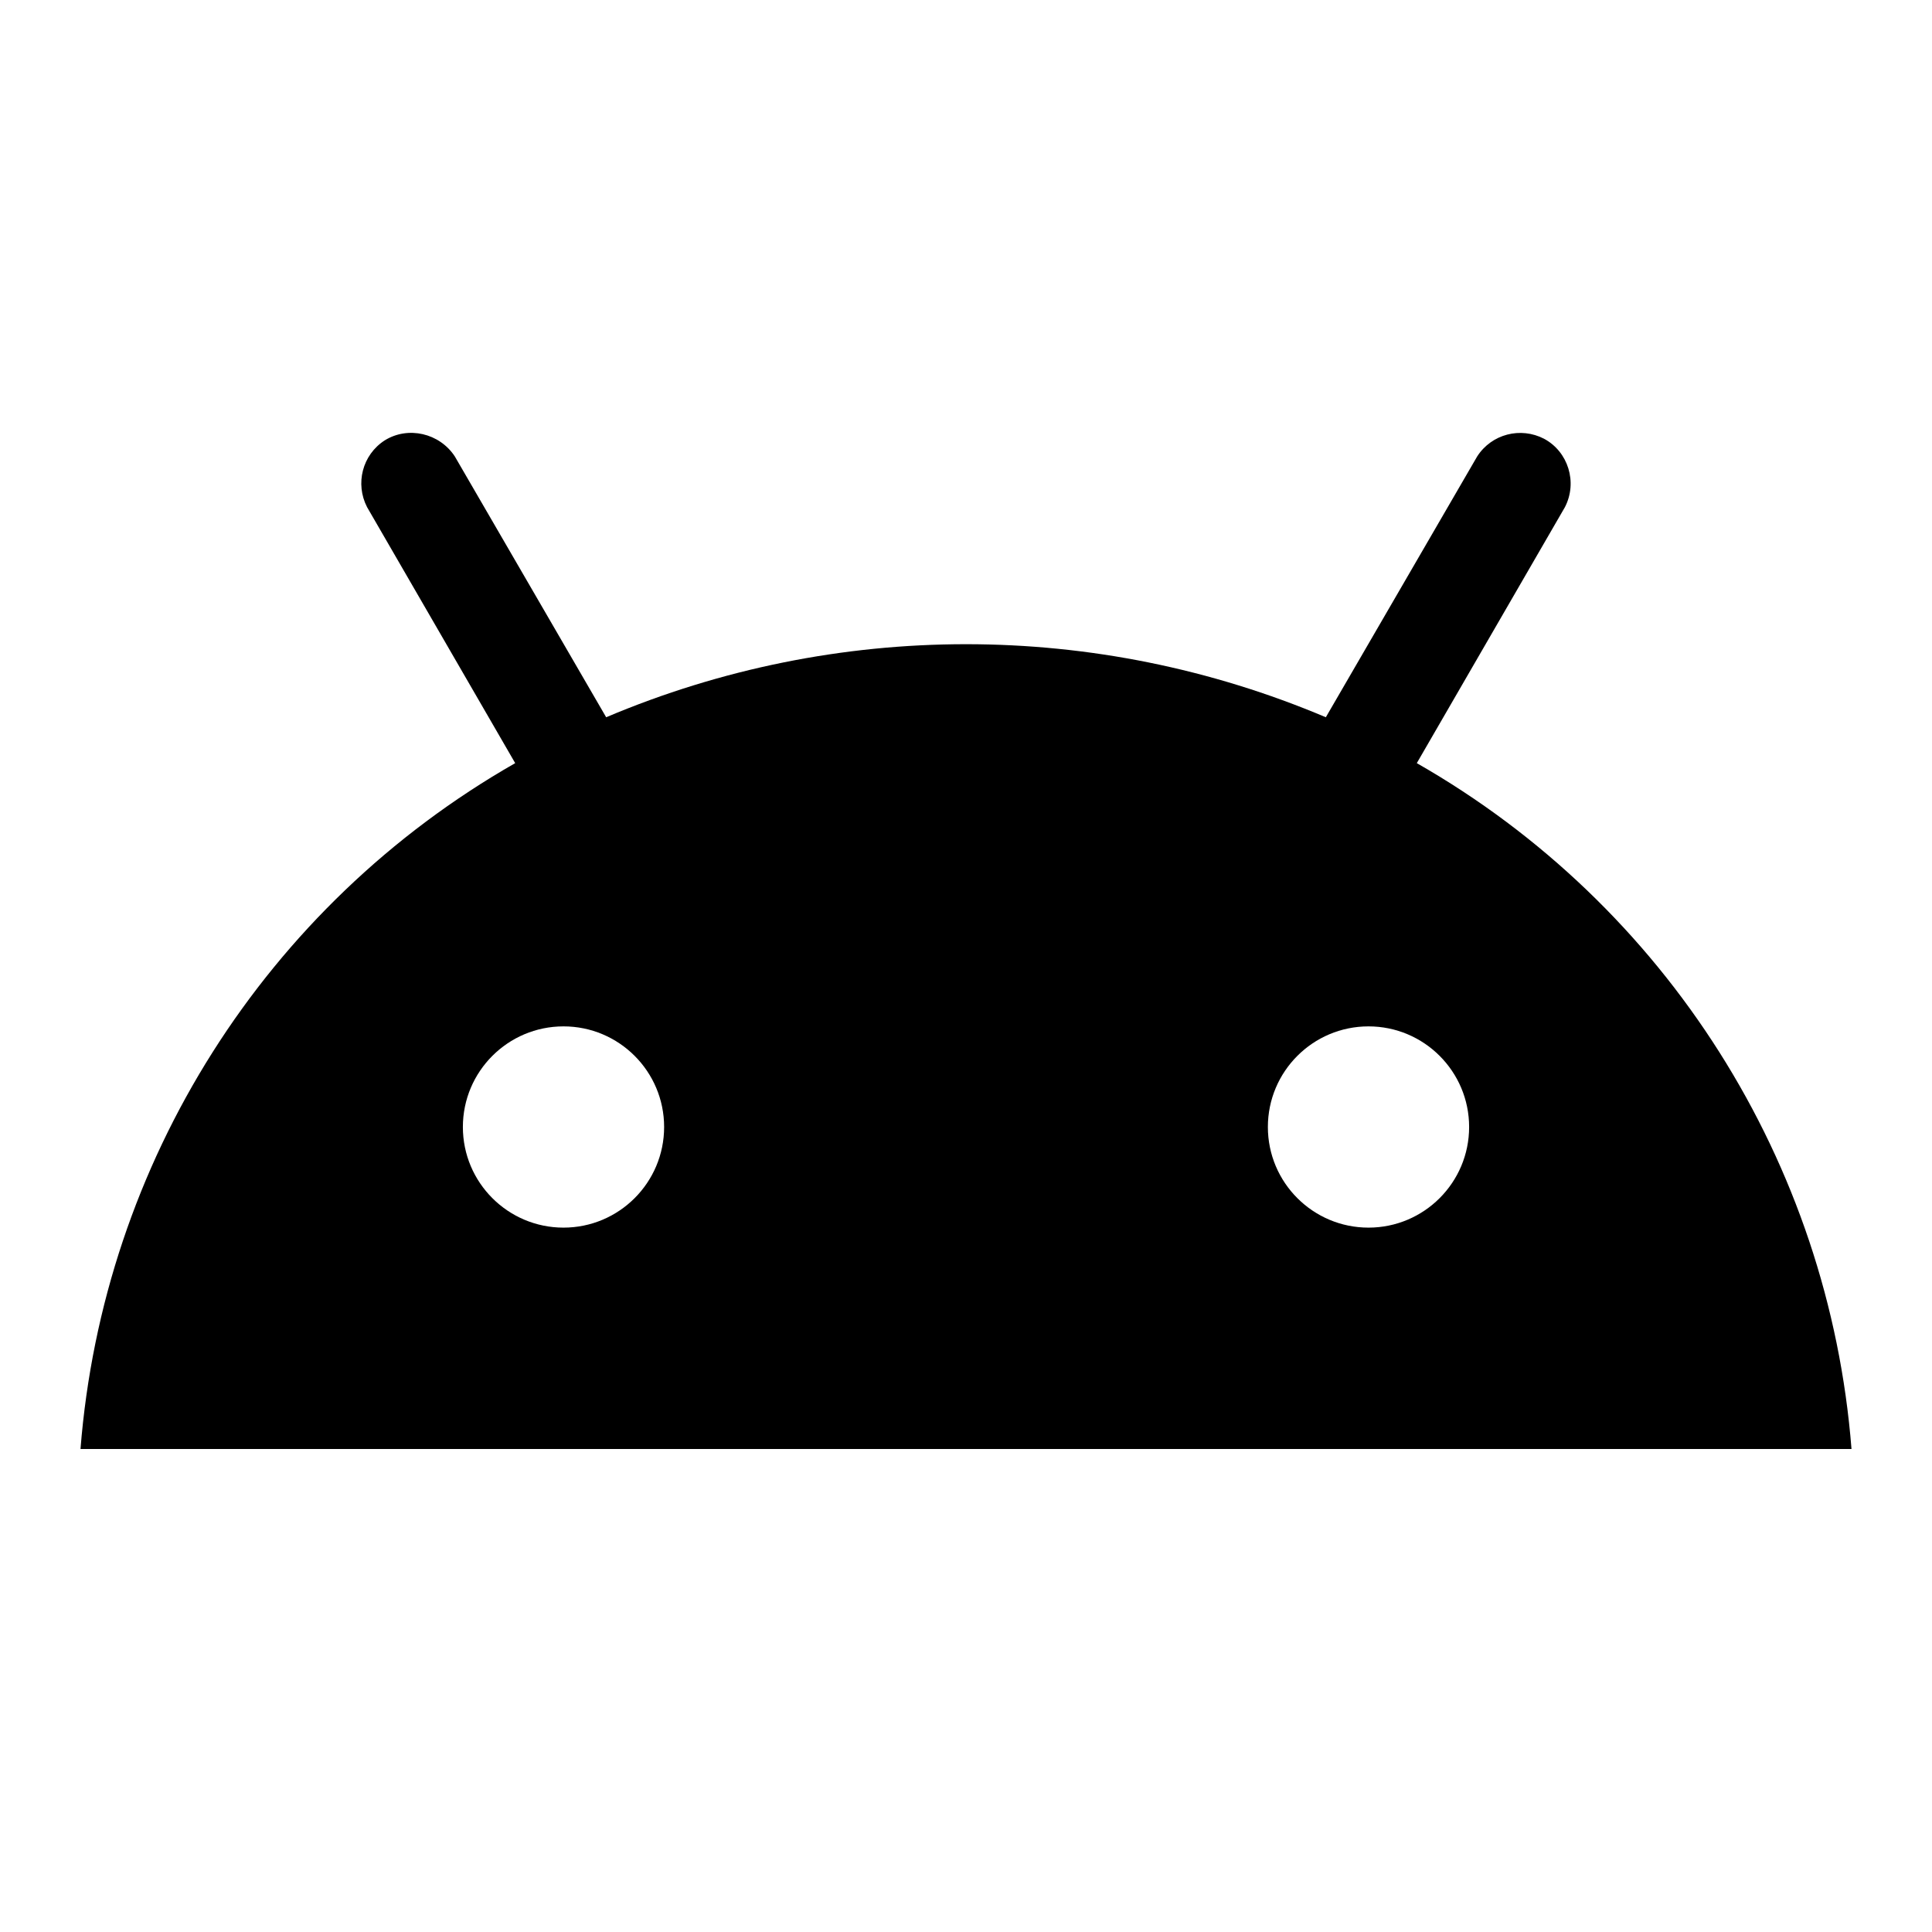 <?xml version="1.0" encoding="UTF-8"?> <svg xmlns="http://www.w3.org/2000/svg" height="24px" viewBox="0 0 24 24" width="24px" fill="#000000"> <g> <path d="M0,0h24v24H0V0z" fill="none"></path> </g> <g> <g> <path d="M17.6,9.48l1.84-3.18c0.16-0.31,0.04-0.69-0.26-0.85c-0.29-0.15-0.65-0.06-0.83,0.22l-1.88,3.24 c-2.86-1.21-6.08-1.21-8.94,0L5.65,5.67c-0.19-0.29-0.58-0.38-0.87-0.2C4.5,5.65,4.41,6.01,4.56,6.3L6.4,9.48 C3.3,11.25,1.28,14.44,1,18h22C22.72,14.44,20.7,11.25,17.6,9.48z M7,15.25c-0.69,0-1.25-0.56-1.25-1.25 c0-0.69,0.56-1.25,1.25-1.25S8.25,13.31,8.25,14C8.25,14.69,7.69,15.25,7,15.25z M17,15.25c-0.69,0-1.25-0.56-1.25-1.25 c0-0.69,0.56-1.25,1.25-1.25s1.25,0.56,1.25,1.25C18.25,14.69,17.69,15.25,17,15.25z"></path> </g> </g> </svg> 